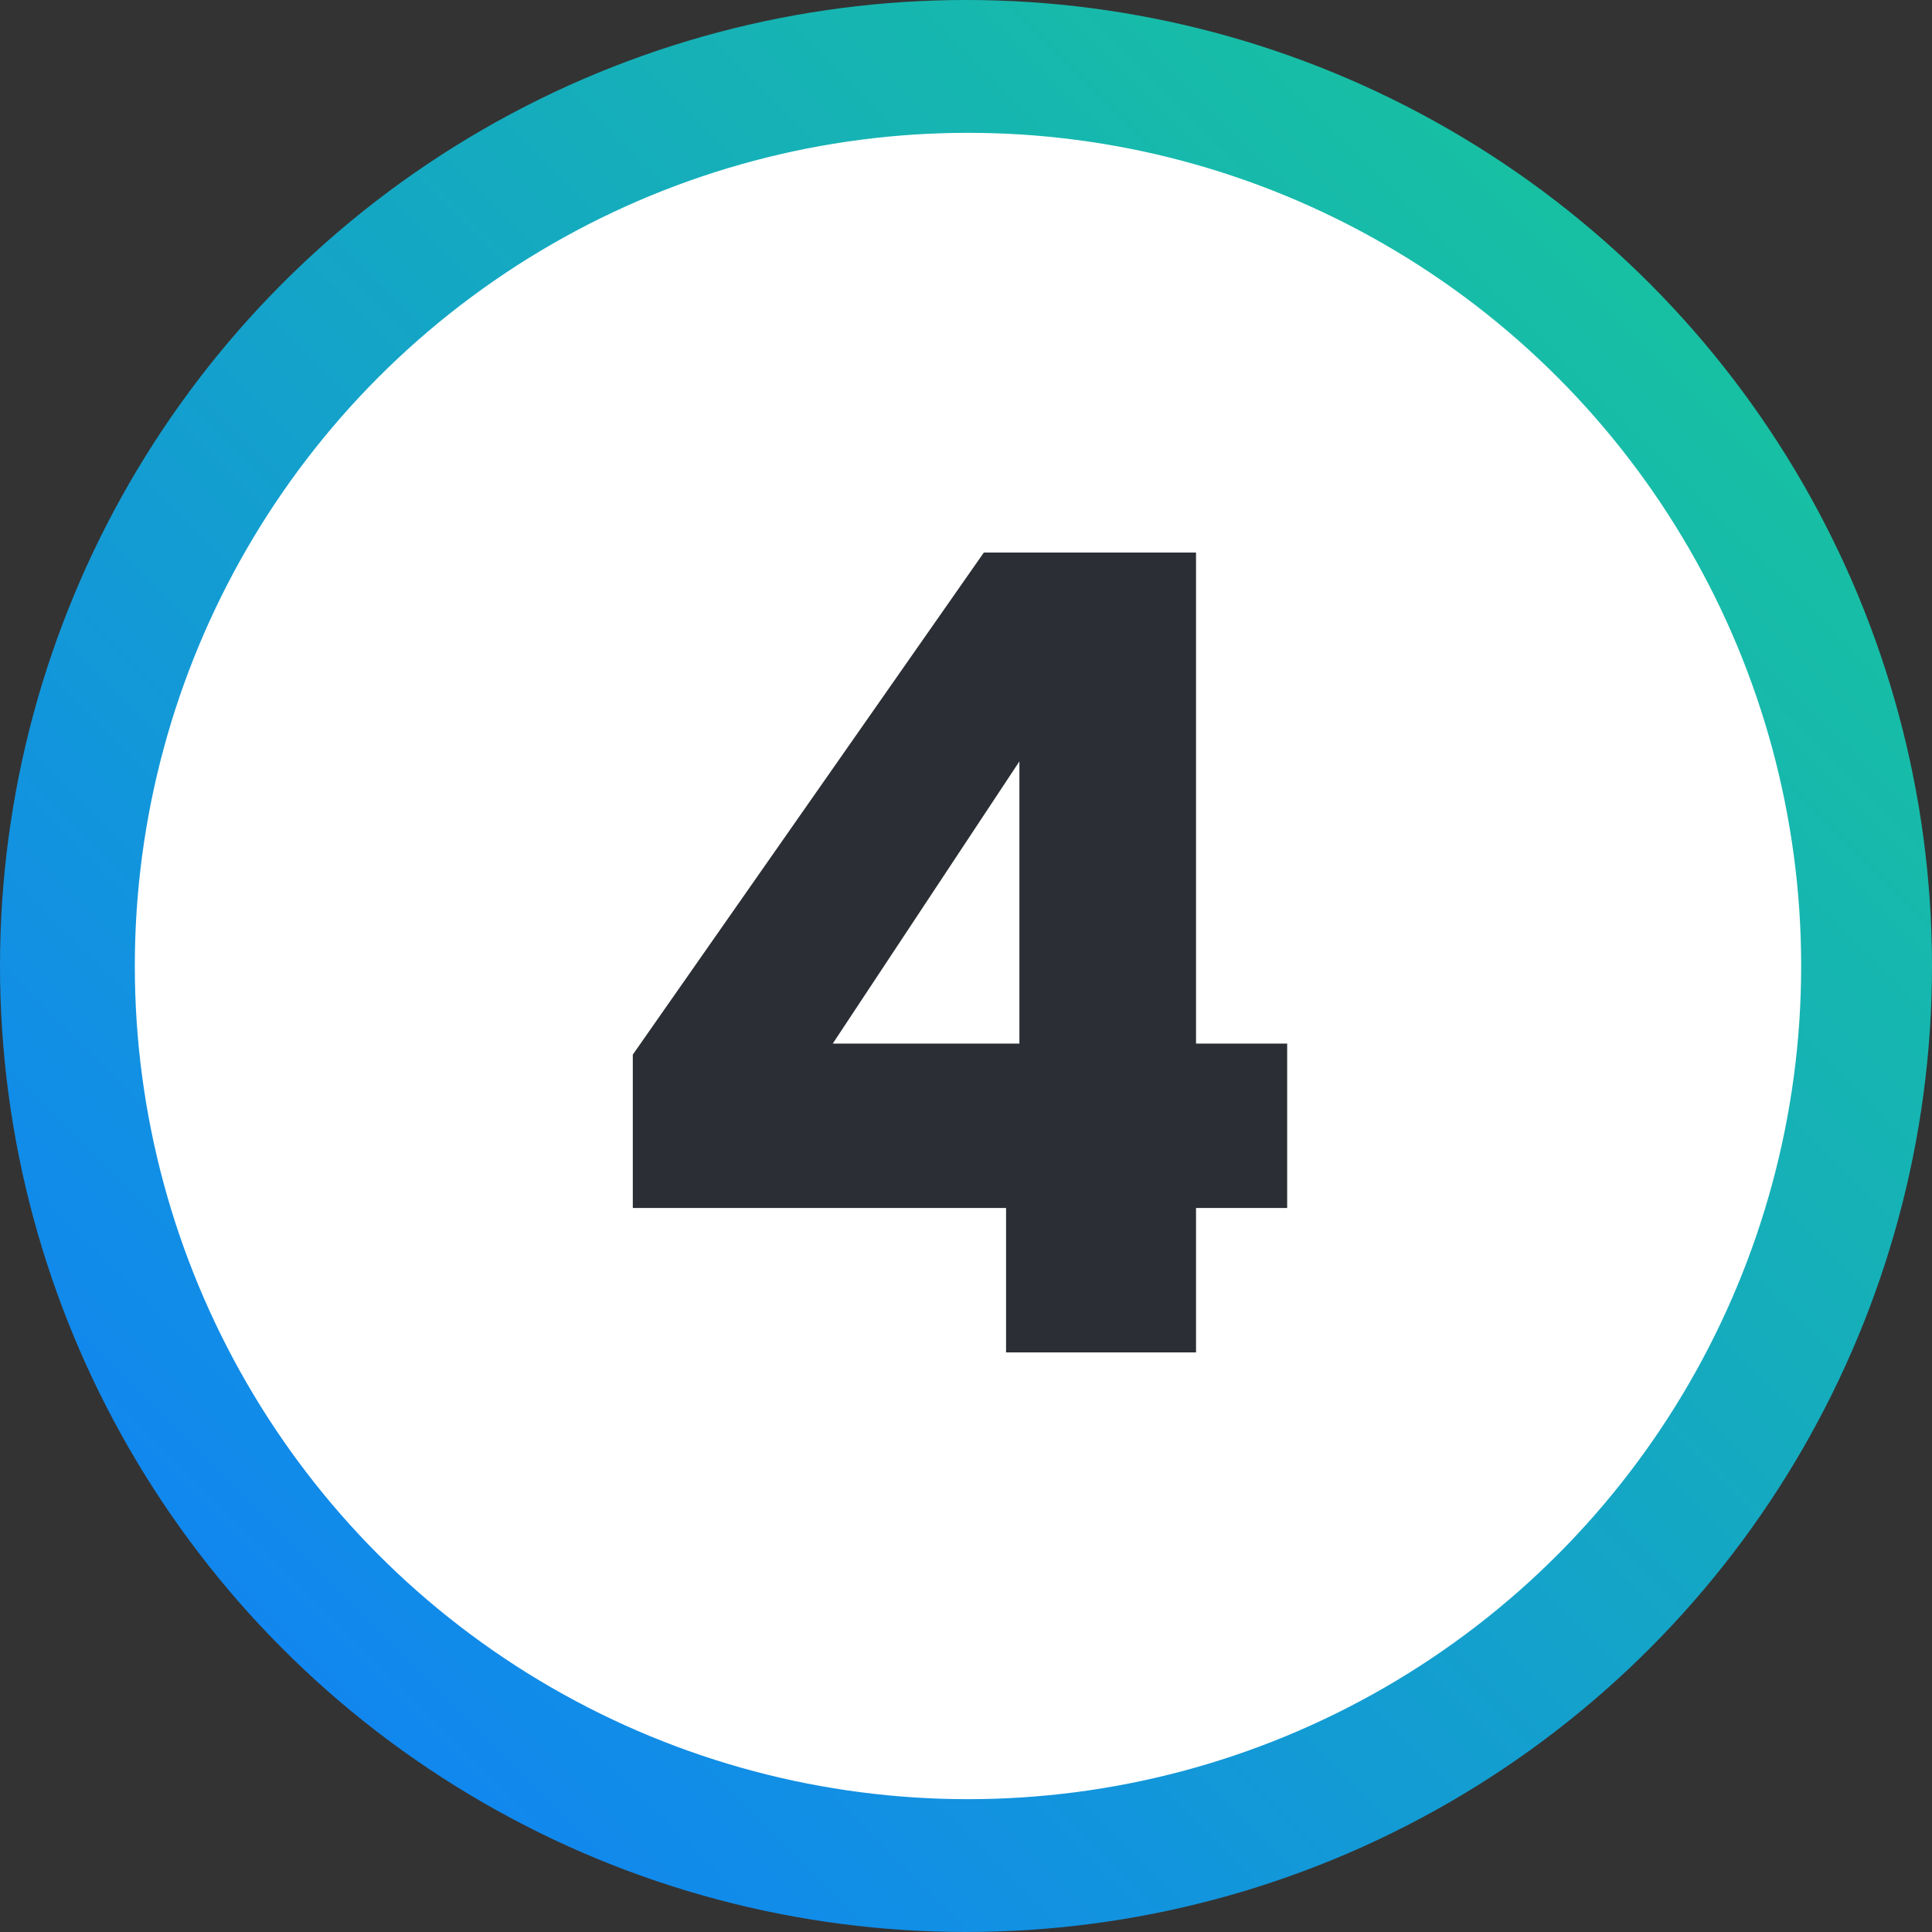 <svg xmlns="http://www.w3.org/2000/svg" xmlns:xlink="http://www.w3.org/1999/xlink" width="160" height="160" viewBox="0 0 160 160">
  <rect x="0" y="0" width="160" height="160" fill="#333333" stroke="none"/>
  <defs>
    <linearGradient id="linear-gradient" x1="1" x2="0" y2="1" gradientUnits="objectBoundingBox">
      <stop offset="0" stop-color="#19cc92"/>
      <stop offset="1" stop-color="#0f7bff"/>
    </linearGradient>
  </defs>
  <g id="n4" transform="translate(34.488 -1604.349)">
    <circle id="Ellipse_5" data-name="Ellipse 5" cx="80" cy="80" r="80" transform="translate(-34.488 1604.349)" fill="url(#linear-gradient)"/>
    <circle id="Ellipse_9" data-name="Ellipse 9" cx="69" cy="69" r="69" transform="translate(-23.323 1615.349)" fill="#fff"/>
    <path id="Path_988" data-name="Path 988" d="M4.508-11.96v-12.7L33.58-66.24H51.152v40.664H58.7V-11.96H51.152V0H35.42V-11.96ZM36.524-48.944,21.068-25.576H36.524Z" transform="translate(13.41 1716.349)" fill="#2b2e34"/>
  </g>
</svg>
